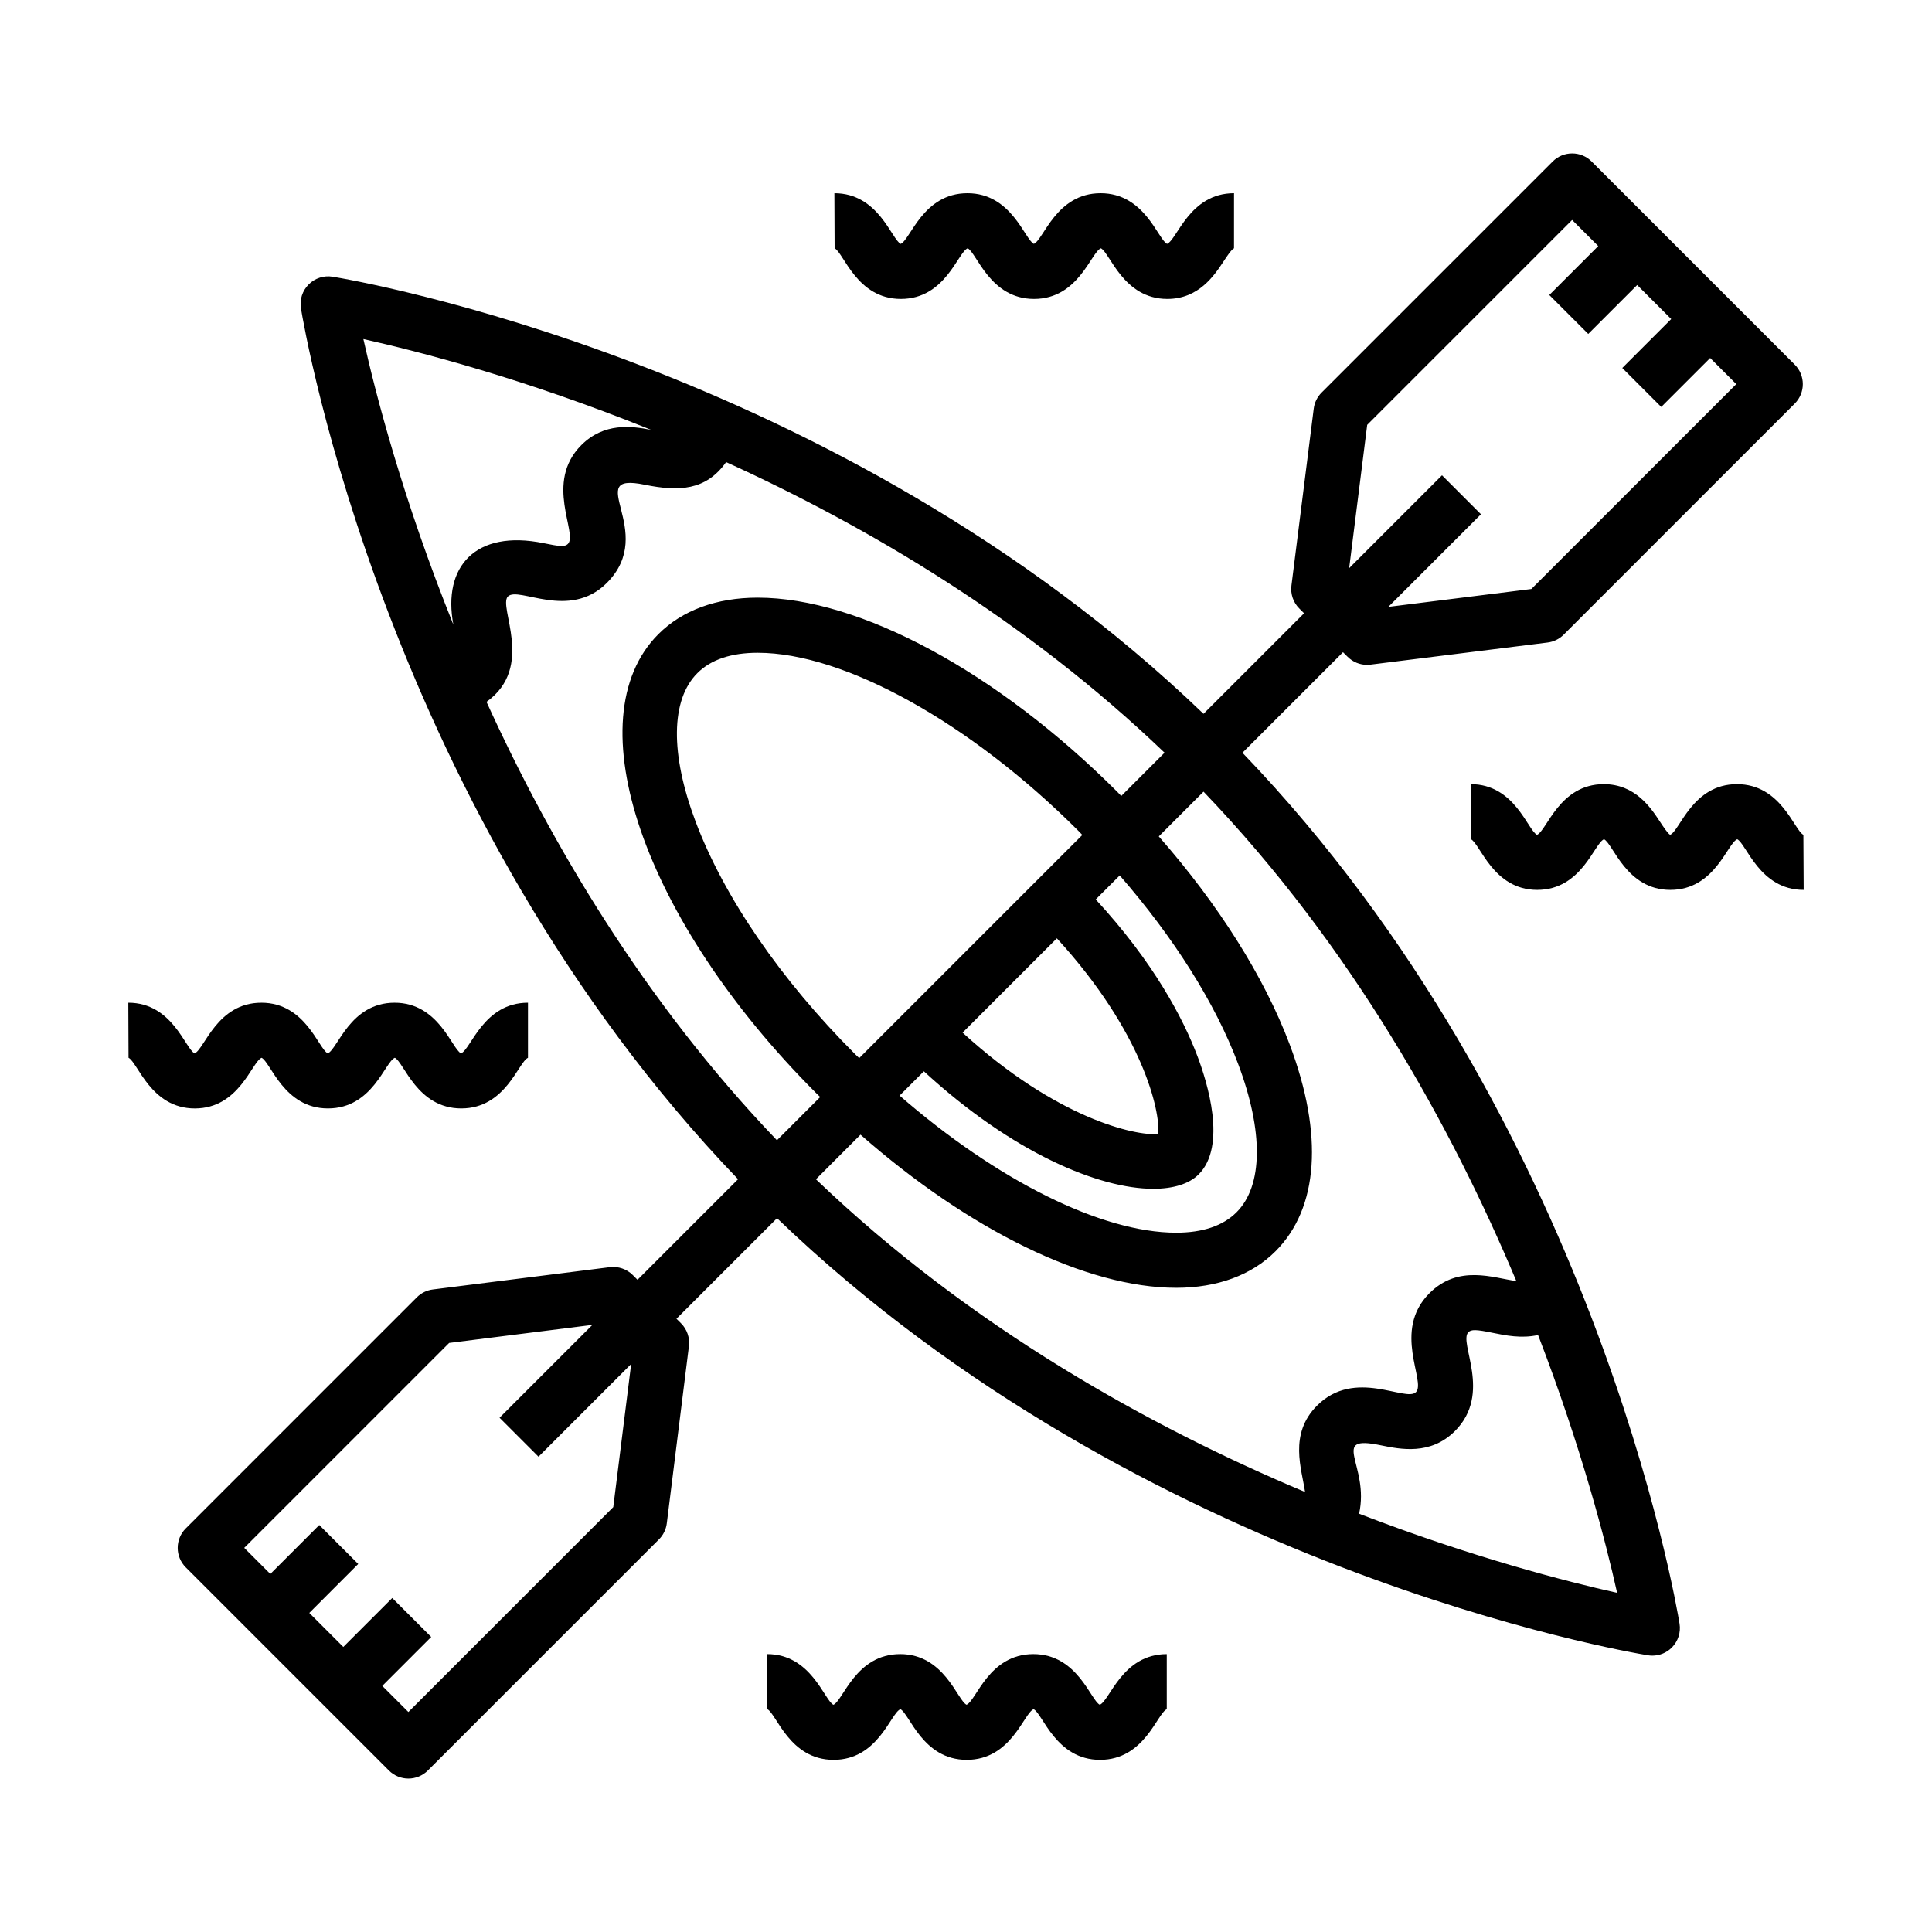 <?xml version="1.0" encoding="UTF-8"?>
<!-- Uploaded to: SVG Repo, www.svgrepo.com, Generator: SVG Repo Mixer Tools -->
<svg fill="#000000" width="800px" height="800px" version="1.1" viewBox="144 144 512 512" xmlns="http://www.w3.org/2000/svg">
 <g>
  <path d="m382.74 223.22c11.816 0 15.074-12.344 17.703-13.426 2.426 1.199 5.894 13.426 17.582 13.426 11.82 0 15.082-12.352 17.719-13.426 2.441 1.207 5.914 13.426 17.605 13.426 8.355 0 12.477-6.262 14.938-9.996 0.77-1.168 2.062-3.129 2.738-3.422l0.004-14.602c-11.82 0-15.086 12.363-17.746 13.426-2.441-1.207-5.906-13.426-17.605-13.426-11.816 0-15.09 12.352-17.703 13.426-2.438-1.203-5.902-13.426-17.59-13.426-11.793 0-15.078 12.309-17.691 13.434-2.445-1.238-5.879-13.434-17.57-13.434l0.059 14.59c2.441 1.234 5.879 13.43 17.559 13.43z"/>
  <path d="m213.33 424.32c2.449 1.211 5.894 13.426 17.582 13.426 11.84 0 15.082-12.359 17.727-13.426 2.441 1.207 5.906 13.426 17.605 13.426 11.773 0 15.133-12.32 17.676-13.418v-14.602c-11.832 0-15.09 12.363-17.746 13.426-2.441-1.207-5.914-13.426-17.605-13.426-11.816 0-15.07 12.34-17.711 13.426-2.449-1.211-5.894-13.426-17.582-13.426-11.793 0-15.062 12.312-17.699 13.434-2.492-1.262-5.902-13.434-17.57-13.434l0.059 14.59c2.492 1.262 5.902 13.434 17.57 13.434 11.793-0.004 15.078-12.344 17.695-13.43z"/>
  <path d="m435.45 595.78c-2.441-1.207-5.906-13.426-17.605-13.426-11.816 0-15.09 12.352-17.703 13.426-2.449-1.211-5.894-13.426-17.582-13.426-11.793 0-15.094 12.324-17.699 13.434-2.445-1.238-5.879-13.434-17.57-13.434l0.059 14.59c2.445 1.234 5.883 13.434 17.562 13.434 11.816 0 15.078-12.336 17.703-13.426 2.449 1.211 5.894 13.426 17.582 13.426 11.82 0 15.082-12.352 17.719-13.426 2.441 1.207 5.914 13.426 17.605 13.426 11.805 0 15.109-12.309 17.684-13.418v-14.602c-11.828-0.008-15.078 12.352-17.754 13.422z"/>
  <path d="m604.31 351.81c-11.816 0-15.09 12.352-17.703 13.426-0.605-0.301-1.898-2.262-2.66-3.422-2.461-3.742-6.574-10.004-14.926-10.004-11.793 0-15.062 12.312-17.699 13.434-2.492-1.262-5.902-13.434-17.57-13.434l0.059 14.59c2.492 1.262 5.902 13.434 17.57 13.434 11.797 0 15.086-12.34 17.699-13.426 2.449 1.211 5.894 13.426 17.582 13.426 11.82 0 15.078-12.359 17.727-13.426 2.461 1.23 5.906 13.426 17.605 13.426l-0.078-14.598c-2.461-1.23-5.906-13.426-17.605-13.426z"/>
  <path d="m473.26 343.49 26.652-26.648 1.215 1.211c1.375 1.375 3.238 2.141 5.164 2.141 0.301 0 0.605-0.02 0.906-0.059l46.934-5.859c1.613-0.199 3.109-0.934 4.258-2.082l61.238-61.238c2.852-2.852 2.852-7.473 0-10.324l-53.828-53.828c-2.852-2.852-7.473-2.852-10.324 0l-61.238 61.238c-1.148 1.148-1.883 2.637-2.082 4.25l-5.91 46.891c-0.285 2.238 0.484 4.484 2.082 6.074l1.266 1.266-26.648 26.648c-96.914-93.109-225.29-114.95-230.81-115.84-2.266-0.387-4.672 0.379-6.332 2.047-1.66 1.66-2.426 4.016-2.047 6.332 0.895 5.519 22.734 133.89 115.84 230.8l-26.648 26.648-1.262-1.262c-1.598-1.598-3.859-2.352-6.074-2.082l-46.891 5.91c-1.613 0.199-3.102 0.934-4.25 2.082l-61.238 61.238c-2.852 2.852-2.852 7.473 0 10.324l53.828 53.828c1.426 1.426 3.293 2.141 5.164 2.141 1.867 0 3.738-0.715 5.164-2.141l61.238-61.238c1.148-1.148 1.883-2.644 2.082-4.258l5.859-46.934c0.277-2.238-0.484-4.473-2.082-6.066l-1.215-1.215 26.652-26.648c96.852 93.086 225.28 114.93 230.79 115.83 0.387 0.062 0.777 0.094 1.168 0.094 1.918 0 3.785-0.754 5.164-2.141 1.66-1.66 2.426-4.016 2.047-6.332-0.895-5.519-22.742-133.94-115.83-230.8zm33.062-86.895 54.305-54.305 6.918 6.918-12.969 12.969 10.324 10.324 12.969-12.969 9.02 9.02-12.969 12.969 10.324 10.324 12.969-12.969 6.918 6.918-54.305 54.297-37.902 4.738 24.547-24.547-10.324-10.324-24.605 24.605zm-199.8 286.8-54.297 54.305-6.918-6.918 12.969-12.969-10.324-10.324-12.969 12.969-9.016-9.016 12.969-12.973-10.324-10.324-12.969 12.973-6.918-6.918 54.305-54.305 37.961-4.781-24.605 24.605 10.324 10.324 24.555-24.555zm10.027-285.48c-5.231-1.027-12.473-1.965-18.492 4.047-9.93 9.93-0.805 23.438-3.574 26.203-0.797 0.797-2.316 0.633-6.41-0.223-18.152-3.688-26.816 6.297-23.93 21.59-13.449-33.379-20.637-61.281-23.844-75.676 14.477 3.223 42.609 10.457 76.25 24.059zm-43.621 72.09c12.969-9.254 2.984-25.246 5.676-27.941 2.828-2.777 16.25 6.383 26.203-3.574 13.691-13.676-6.961-29.516 10.066-26.027 8.973 1.832 16.215 1.574 21.555-6 37.527 17.078 79.457 41.812 116.19 77.012l-11.473 11.473c-0.352-0.355-0.676-0.723-1.027-1.074-31.75-31.758-68.281-51.488-95.328-51.488-10.887 0-19.988 3.344-26.312 9.668-22.383 22.383-4.016 75.812 41.82 121.64 0.352 0.352 0.711 0.68 1.062 1.027l-11.461 11.461c-35.16-36.699-59.891-78.633-76.973-116.18zm151.15 62.664c22.773 24.867 27.441 45.738 26.875 51.863-6.062 0.547-26.984-4.113-51.859-26.879zm-35.242 35.238c23.516 21.66 46.492 31.141 60.781 31.133 5.391 0 9.547-1.32 12.035-3.809 7.574-7.574 2.281-24.484-0.344-31.402-3.742-9.863-11.48-24.719-26.93-41.469l6.359-6.359c14.324 16.457 25.312 33.805 31.395 49.98 6.746 17.941 6.582 32.266-0.441 39.289-3.586 3.586-8.969 5.406-15.992 5.406-19.871 0-47.57-13.941-73.301-36.336zm-17.145-3.5c-0.352-0.348-0.711-0.68-1.062-1.027-19.758-19.758-34.781-41.676-42.32-61.723-6.731-17.91-6.555-32.223 0.5-39.273 3.578-3.578 8.957-5.391 15.988-5.391 22.961 0 56.324 18.531 85.004 47.211 0.352 0.352 0.676 0.719 1.027 1.074zm0.352 20.297c28.789 25.301 59.906 40.578 83.66 40.578 10.883 0 19.98-3.344 26.32-9.684 11.422-11.422 12.762-30.867 3.777-54.754-6.769-18.008-18.93-37.191-34.711-55.184l11.859-11.859c39.449 41.16 65.777 88.938 82.898 129.7-6.082-0.828-15.34-4.484-23.039 3.227-9.941 9.93-0.805 23.441-3.566 26.203-2.691 2.738-16.176-6.453-26.203 3.566-7.578 7.57-4.039 16.84-3.184 22.895-40.742-17.121-88.492-43.445-129.62-82.871zm132.13 100.45c2.863-12.891-8.121-21.012 5.699-18.145 5.269 1.078 13.211 2.715 19.695-3.758 10-9.988 0.859-23.5 3.566-26.203 0.777-0.762 2.055-0.742 6.504 0.18 3.277 0.668 7.598 1.555 11.965 0.562 11.598 30.098 17.98 55.004 20.949 68.332-13.336-2.977-38.262-9.363-68.379-20.969z"/>
 </g>
</svg>